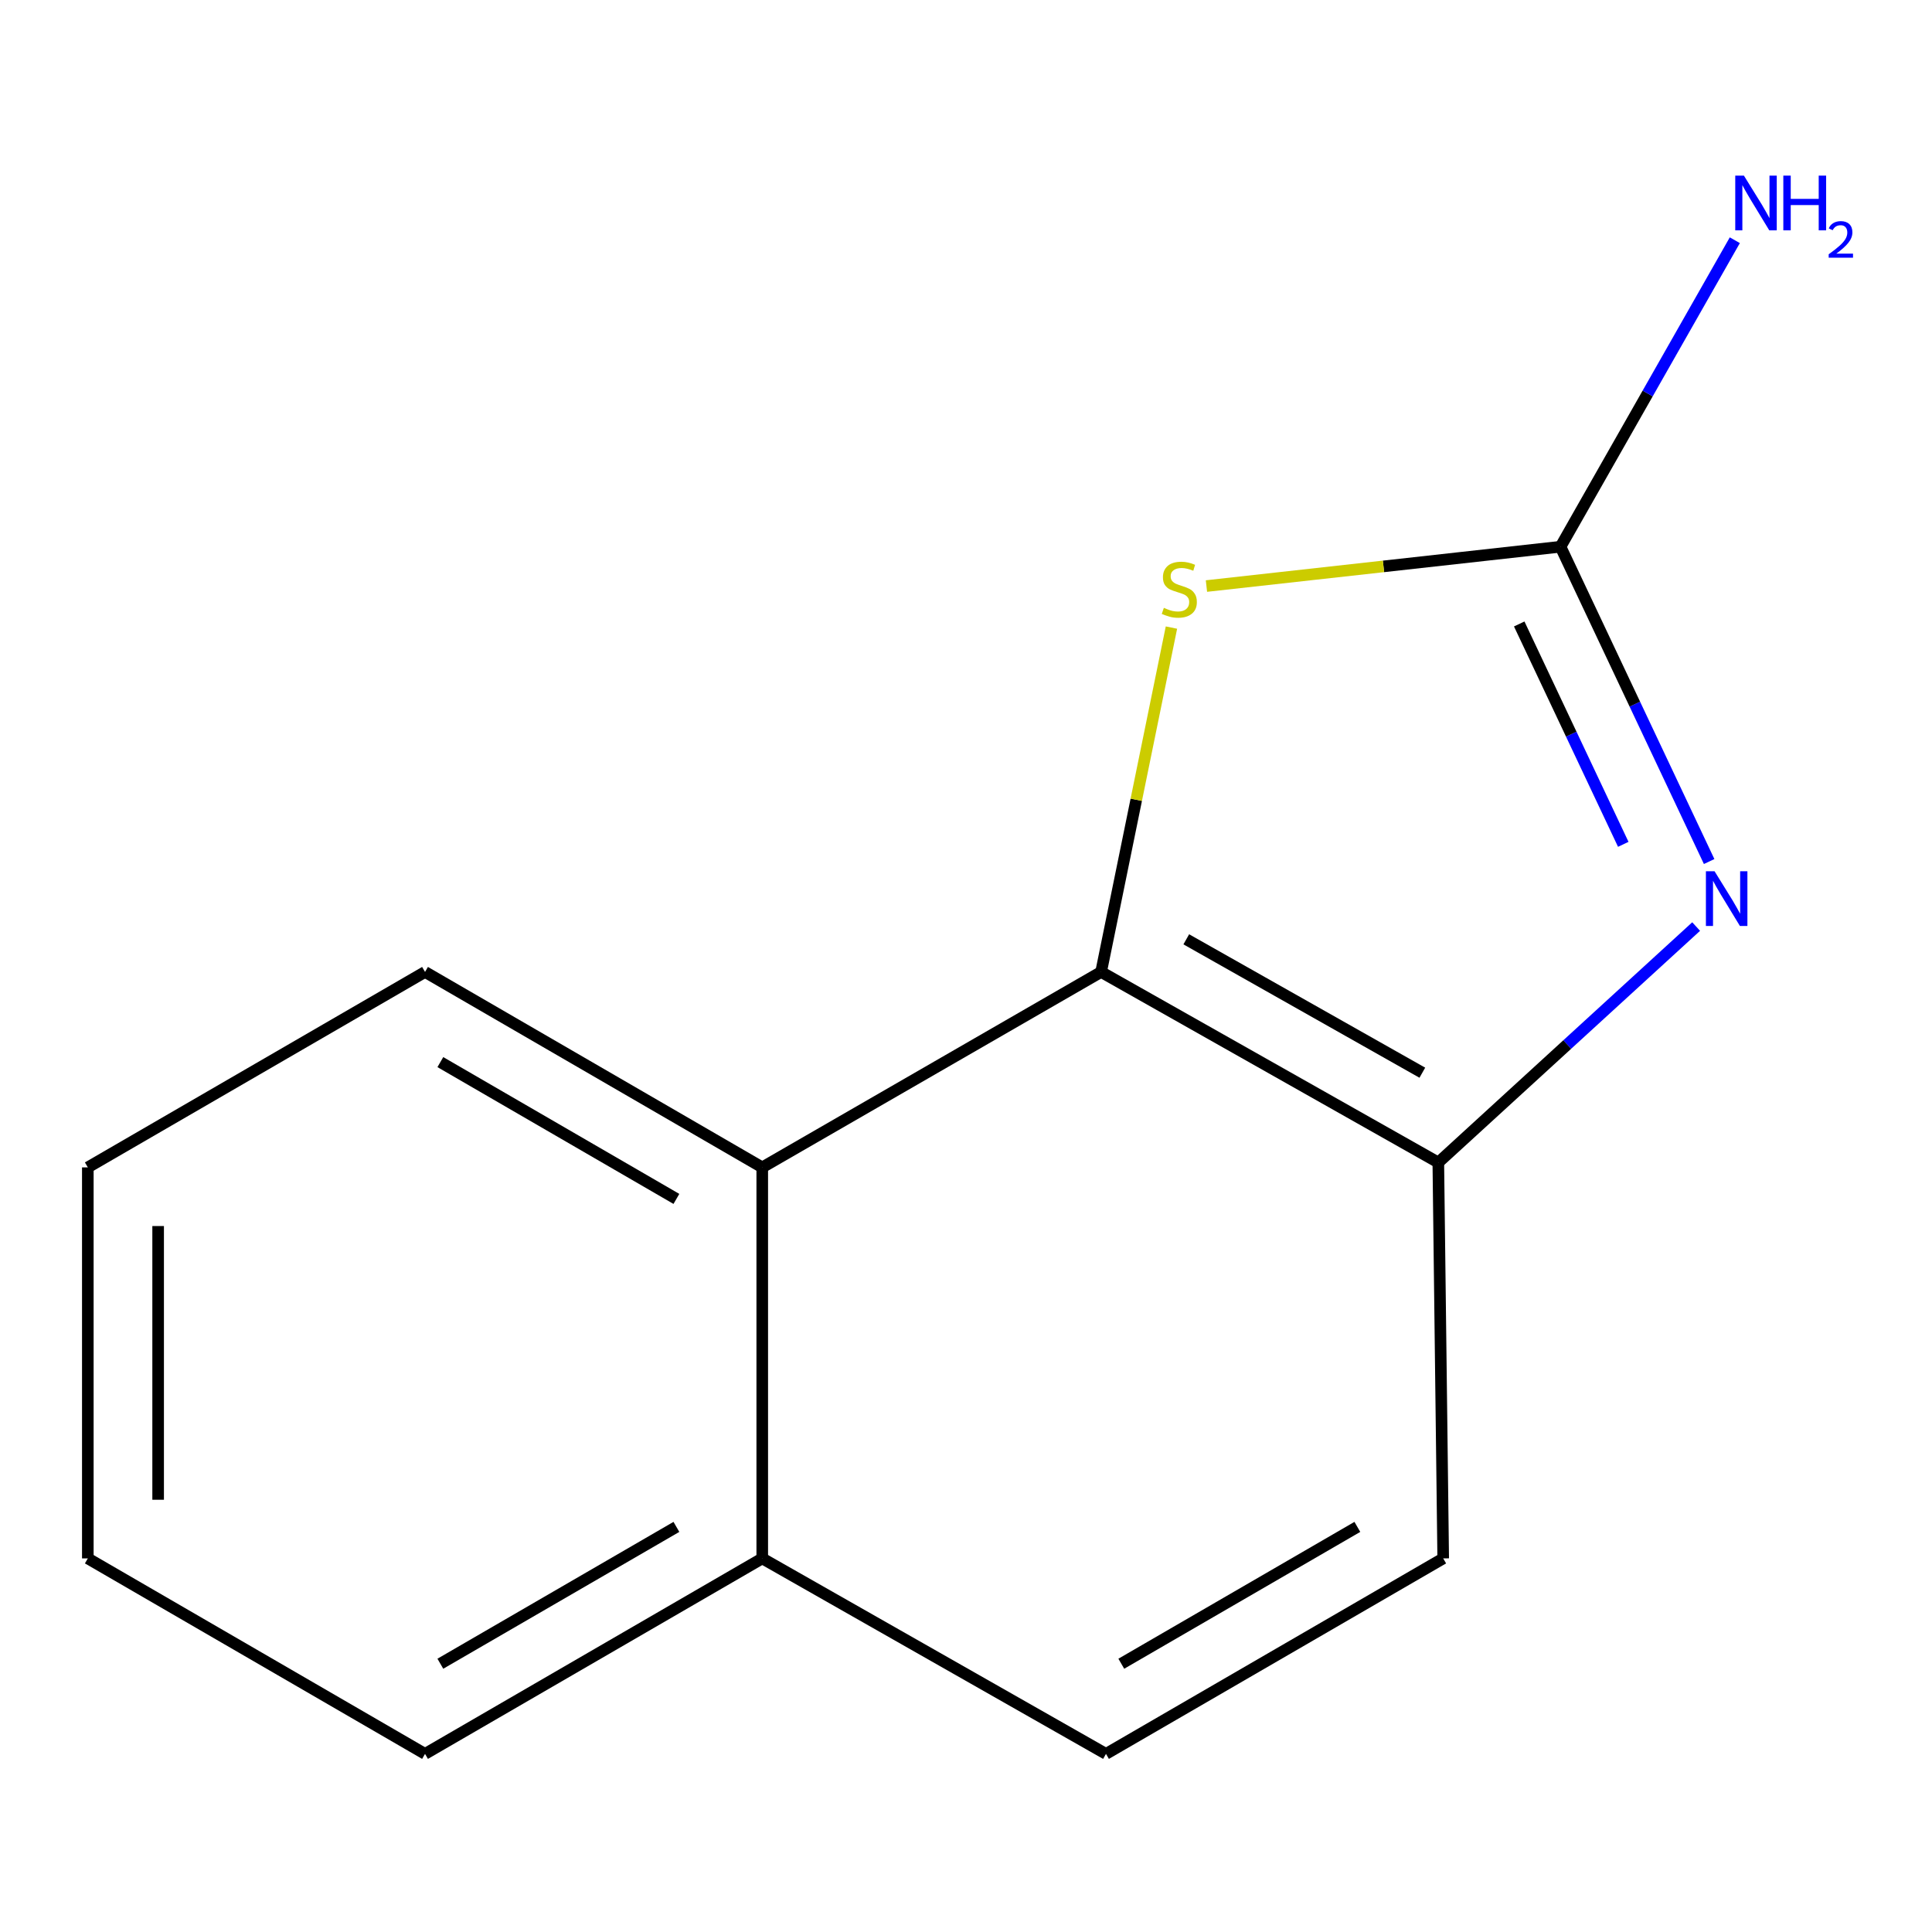 <?xml version='1.0' encoding='iso-8859-1'?>
<svg version='1.1' baseProfile='full'
              xmlns='http://www.w3.org/2000/svg'
                      xmlns:rdkit='http://www.rdkit.org/xml'
                      xmlns:xlink='http://www.w3.org/1999/xlink'
                  xml:space='preserve'
width='1000px' height='1000px' viewBox='0 0 1000 1000'>
<!-- END OF HEADER -->
<rect style='opacity:1.0;fill:#FFFFFF;stroke:none' width='1000' height='1000' x='0' y='0'> </rect>
<path class='bond-0' d='M 884.655,445.93 L 846.187,364.455' style='fill:none;fill-rule:evenodd;stroke:#0000FF;stroke-width:6px;stroke-linecap:butt;stroke-linejoin:miter;stroke-opacity:1' />
<path class='bond-0' d='M 846.187,364.455 L 807.72,282.981' style='fill:none;fill-rule:evenodd;stroke:#000000;stroke-width:6px;stroke-linecap:butt;stroke-linejoin:miter;stroke-opacity:1' />
<path class='bond-0' d='M 840.202,437.027 L 813.275,379.995' style='fill:none;fill-rule:evenodd;stroke:#0000FF;stroke-width:6px;stroke-linecap:butt;stroke-linejoin:miter;stroke-opacity:1' />
<path class='bond-0' d='M 813.275,379.995 L 786.348,322.962' style='fill:none;fill-rule:evenodd;stroke:#000000;stroke-width:6px;stroke-linecap:butt;stroke-linejoin:miter;stroke-opacity:1' />
<path class='bond-3' d='M 877.92,479.583 L 811.195,540.649' style='fill:none;fill-rule:evenodd;stroke:#0000FF;stroke-width:6px;stroke-linecap:butt;stroke-linejoin:miter;stroke-opacity:1' />
<path class='bond-3' d='M 811.195,540.649 L 744.471,601.714' style='fill:none;fill-rule:evenodd;stroke:#000000;stroke-width:6px;stroke-linecap:butt;stroke-linejoin:miter;stroke-opacity:1' />
<path class='bond-2' d='M 807.72,282.981 L 716.087,293.16' style='fill:none;fill-rule:evenodd;stroke:#000000;stroke-width:6px;stroke-linecap:butt;stroke-linejoin:miter;stroke-opacity:1' />
<path class='bond-2' d='M 716.087,293.16 L 624.454,303.34' style='fill:none;fill-rule:evenodd;stroke:#CCCC00;stroke-width:6px;stroke-linecap:butt;stroke-linejoin:miter;stroke-opacity:1' />
<path class='bond-7' d='M 807.72,282.981 L 852.83,203.66' style='fill:none;fill-rule:evenodd;stroke:#000000;stroke-width:6px;stroke-linecap:butt;stroke-linejoin:miter;stroke-opacity:1' />
<path class='bond-7' d='M 852.83,203.66 L 897.94,124.339' style='fill:none;fill-rule:evenodd;stroke:#0000FF;stroke-width:6px;stroke-linecap:butt;stroke-linejoin:miter;stroke-opacity:1' />
<path class='bond-1' d='M 569.929,503.079 L 744.471,601.714' style='fill:none;fill-rule:evenodd;stroke:#000000;stroke-width:6px;stroke-linecap:butt;stroke-linejoin:miter;stroke-opacity:1' />
<path class='bond-1' d='M 614.017,486.187 L 736.197,555.232' style='fill:none;fill-rule:evenodd;stroke:#000000;stroke-width:6px;stroke-linecap:butt;stroke-linejoin:miter;stroke-opacity:1' />
<path class='bond-4' d='M 569.929,503.079 L 394.538,604.241' style='fill:none;fill-rule:evenodd;stroke:#000000;stroke-width:6px;stroke-linecap:butt;stroke-linejoin:miter;stroke-opacity:1' />
<path class='bond-13' d='M 569.929,503.079 L 588.134,413.958' style='fill:none;fill-rule:evenodd;stroke:#000000;stroke-width:6px;stroke-linecap:butt;stroke-linejoin:miter;stroke-opacity:1' />
<path class='bond-13' d='M 588.134,413.958 L 606.338,324.836' style='fill:none;fill-rule:evenodd;stroke:#CCCC00;stroke-width:6px;stroke-linecap:butt;stroke-linejoin:miter;stroke-opacity:1' />
<path class='bond-5' d='M 744.471,601.714 L 746.999,806.627' style='fill:none;fill-rule:evenodd;stroke:#000000;stroke-width:6px;stroke-linecap:butt;stroke-linejoin:miter;stroke-opacity:1' />
<path class='bond-9' d='M 394.538,604.241 L 219.996,503.079' style='fill:none;fill-rule:evenodd;stroke:#000000;stroke-width:6px;stroke-linecap:butt;stroke-linejoin:miter;stroke-opacity:1' />
<path class='bond-9' d='M 350.106,620.557 L 227.927,549.743' style='fill:none;fill-rule:evenodd;stroke:#000000;stroke-width:6px;stroke-linecap:butt;stroke-linejoin:miter;stroke-opacity:1' />
<path class='bond-14' d='M 394.538,604.241 L 394.538,806.627' style='fill:none;fill-rule:evenodd;stroke:#000000;stroke-width:6px;stroke-linecap:butt;stroke-linejoin:miter;stroke-opacity:1' />
<path class='bond-8' d='M 746.999,806.627 L 572.457,907.809' style='fill:none;fill-rule:evenodd;stroke:#000000;stroke-width:6px;stroke-linecap:butt;stroke-linejoin:miter;stroke-opacity:1' />
<path class='bond-8' d='M 702.564,790.316 L 580.384,861.143' style='fill:none;fill-rule:evenodd;stroke:#000000;stroke-width:6px;stroke-linecap:butt;stroke-linejoin:miter;stroke-opacity:1' />
<path class='bond-6' d='M 394.538,806.627 L 572.457,907.809' style='fill:none;fill-rule:evenodd;stroke:#000000;stroke-width:6px;stroke-linecap:butt;stroke-linejoin:miter;stroke-opacity:1' />
<path class='bond-10' d='M 394.538,806.627 L 219.996,907.809' style='fill:none;fill-rule:evenodd;stroke:#000000;stroke-width:6px;stroke-linecap:butt;stroke-linejoin:miter;stroke-opacity:1' />
<path class='bond-10' d='M 350.103,790.316 L 227.924,861.143' style='fill:none;fill-rule:evenodd;stroke:#000000;stroke-width:6px;stroke-linecap:butt;stroke-linejoin:miter;stroke-opacity:1' />
<path class='bond-11' d='M 219.996,503.079 L 45.455,604.241' style='fill:none;fill-rule:evenodd;stroke:#000000;stroke-width:6px;stroke-linecap:butt;stroke-linejoin:miter;stroke-opacity:1' />
<path class='bond-12' d='M 219.996,907.809 L 45.455,806.627' style='fill:none;fill-rule:evenodd;stroke:#000000;stroke-width:6px;stroke-linecap:butt;stroke-linejoin:miter;stroke-opacity:1' />
<path class='bond-15' d='M 45.455,604.241 L 45.455,806.627' style='fill:none;fill-rule:evenodd;stroke:#000000;stroke-width:6px;stroke-linecap:butt;stroke-linejoin:miter;stroke-opacity:1' />
<path class='bond-15' d='M 81.851,634.599 L 81.851,776.269' style='fill:none;fill-rule:evenodd;stroke:#000000;stroke-width:6px;stroke-linecap:butt;stroke-linejoin:miter;stroke-opacity:1' />
<path  class='atom-0' d='M 887.457 450.965
L 896.737 465.965
Q 897.657 467.445, 899.137 470.125
Q 900.617 472.805, 900.697 472.965
L 900.697 450.965
L 904.457 450.965
L 904.457 479.285
L 900.577 479.285
L 890.617 462.885
Q 889.457 460.965, 888.217 458.765
Q 887.017 456.565, 886.657 455.885
L 886.657 479.285
L 882.977 479.285
L 882.977 450.965
L 887.457 450.965
' fill='#0000FF'/>
<path  class='atom-3' d='M 602.41 314.62
Q 602.73 314.74, 604.05 315.3
Q 605.37 315.86, 606.81 316.22
Q 608.29 316.54, 609.73 316.54
Q 612.41 316.54, 613.97 315.26
Q 615.53 313.94, 615.53 311.66
Q 615.53 310.1, 614.73 309.14
Q 613.97 308.18, 612.77 307.66
Q 611.57 307.14, 609.57 306.54
Q 607.05 305.78, 605.53 305.06
Q 604.05 304.34, 602.97 302.82
Q 601.93 301.3, 601.93 298.74
Q 601.93 295.18, 604.33 292.98
Q 606.77 290.78, 611.57 290.78
Q 614.85 290.78, 618.57 292.34
L 617.65 295.42
Q 614.25 294.02, 611.69 294.02
Q 608.93 294.02, 607.41 295.18
Q 605.89 296.3, 605.93 298.26
Q 605.93 299.78, 606.69 300.7
Q 607.49 301.62, 608.61 302.14
Q 609.77 302.66, 611.69 303.26
Q 614.25 304.06, 615.77 304.86
Q 617.29 305.66, 618.37 307.3
Q 619.49 308.9, 619.49 311.66
Q 619.49 315.58, 616.85 317.7
Q 614.25 319.78, 609.89 319.78
Q 607.37 319.78, 605.45 319.22
Q 603.57 318.7, 601.33 317.78
L 602.41 314.62
' fill='#CCCC00'/>
<path  class='atom-8' d='M 902.643 90.902
L 911.923 105.902
Q 912.843 107.382, 914.323 110.062
Q 915.803 112.742, 915.883 112.902
L 915.883 90.902
L 919.643 90.902
L 919.643 119.222
L 915.763 119.222
L 905.803 102.822
Q 904.643 100.902, 903.403 98.702
Q 902.203 96.502, 901.843 95.822
L 901.843 119.222
L 898.163 119.222
L 898.163 90.902
L 902.643 90.902
' fill='#0000FF'/>
<path  class='atom-8' d='M 923.043 90.902
L 926.883 90.902
L 926.883 102.942
L 941.363 102.942
L 941.363 90.902
L 945.203 90.902
L 945.203 119.222
L 941.363 119.222
L 941.363 106.142
L 926.883 106.142
L 926.883 119.222
L 923.043 119.222
L 923.043 90.902
' fill='#0000FF'/>
<path  class='atom-8' d='M 946.576 118.229
Q 947.262 116.46, 948.899 115.483
Q 950.536 114.48, 952.806 114.48
Q 955.631 114.48, 957.215 116.011
Q 958.799 117.542, 958.799 120.261
Q 958.799 123.033, 956.74 125.621
Q 954.707 128.208, 950.483 131.27
L 959.116 131.27
L 959.116 133.382
L 946.523 133.382
L 946.523 131.613
Q 950.008 129.132, 952.067 127.284
Q 954.153 125.436, 955.156 123.773
Q 956.159 122.109, 956.159 120.393
Q 956.159 118.598, 955.261 117.595
Q 954.364 116.592, 952.806 116.592
Q 951.301 116.592, 950.298 117.199
Q 949.295 117.806, 948.582 119.153
L 946.576 118.229
' fill='#0000FF'/>
</svg>
